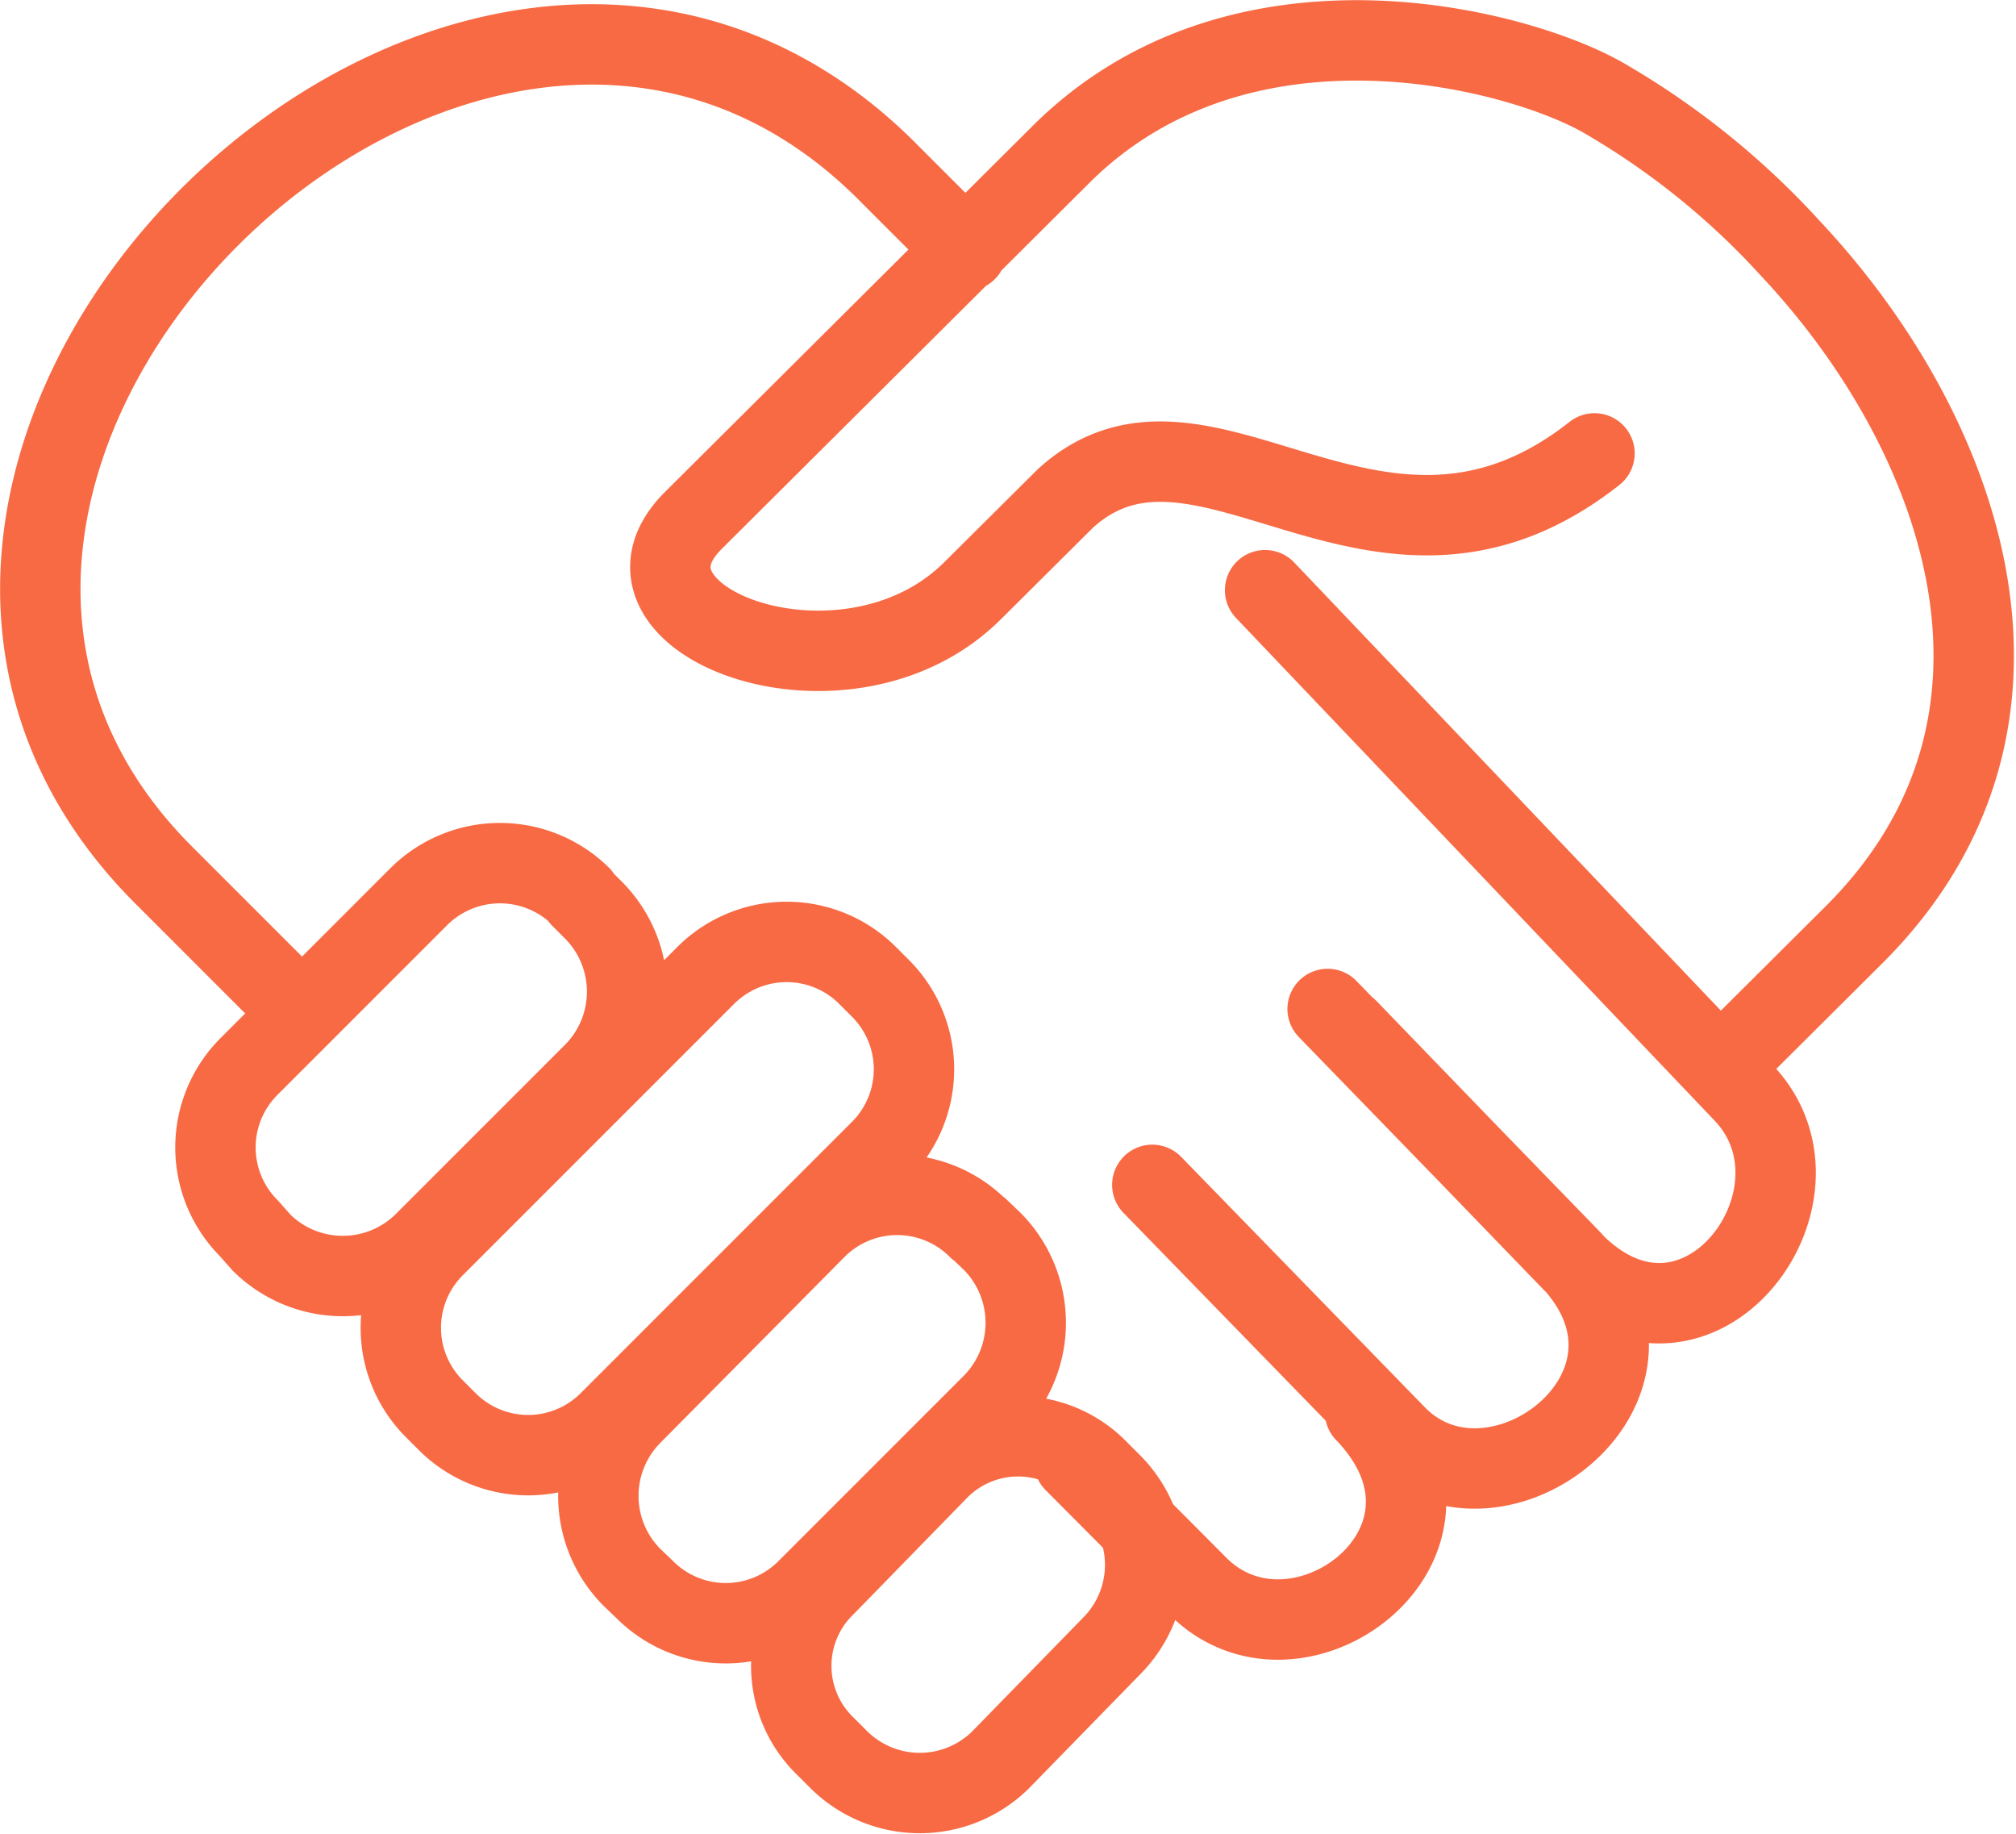 <?xml version="1.0" encoding="UTF-8"?> <svg xmlns="http://www.w3.org/2000/svg" viewBox="0 0 36.11 32.84"> <defs> <style>.cls-1{fill:none;stroke:#f86a44;stroke-linecap:round;stroke-linejoin:round;stroke-width:1.44px;}</style> </defs> <title>Asset 11</title> <g id="Layer_2" data-name="Layer 2"> <g id="Layer_1-2" data-name="Layer 1"> <path class="cls-1" d="M31,18.94l2.22-2.21c3.82-3.82,1.93-9-1.15-12.28a14,14,0,0,0-3.37-2.71c-1.56-.88-6.46-2.16-9.67,1L12.42,9.32c-1.8,1.79,2.73,3.52,5,1.26l1.67-1.66c2.48-2.24,5.59,2.26,9.47-.8M5.15,17.89,2.94,15.68C-4.44,8.32,8.34-4.32,15.82,3l1.49,1.49m5.35,6.08,8.57,9c1.75,1.83-.85,5.32-3.09,3l-4-4.14m-3.5,2.79L25,25.7c1.76,1.82,5.34-.87,3.1-3.18l-4.32-4.45m-4.54,8.11,2.21,2.22c1.78,1.8,5.25-.77,3-3.11"></path> <path class="cls-1" d="M10.4,16.07l.24.24a2.07,2.07,0,0,1,0,2.9L7.59,22.26a2.07,2.07,0,0,1-2.9,0L4.46,22a2.05,2.05,0,0,1,0-2.9l3.05-3.05a2.06,2.06,0,0,1,2.89,0Zm5.14,1.4.23.23a2.05,2.05,0,0,1,0,2.9l-4.86,4.86a2.05,2.05,0,0,1-2.9,0l-.23-.23a2.05,2.05,0,0,1,0-2.9l4.86-4.86a2.05,2.05,0,0,1,2.9,0Zm2,4.54.24.23a2.07,2.07,0,0,1,0,2.9l-3.33,3.33a2.05,2.05,0,0,1-2.9,0l-.24-.23a2.07,2.07,0,0,1,0-2.9L14.62,22a2.05,2.05,0,0,1,2.9,0Zm2.14,4.33.24.24a2.06,2.06,0,0,1,0,2.89l-2,2.05a2.06,2.06,0,0,1-2.89,0l-.24-.24a2,2,0,0,1,0-2.89l2-2.05a2,2,0,0,1,2.89,0Z"></path> </g> </g> </svg> 